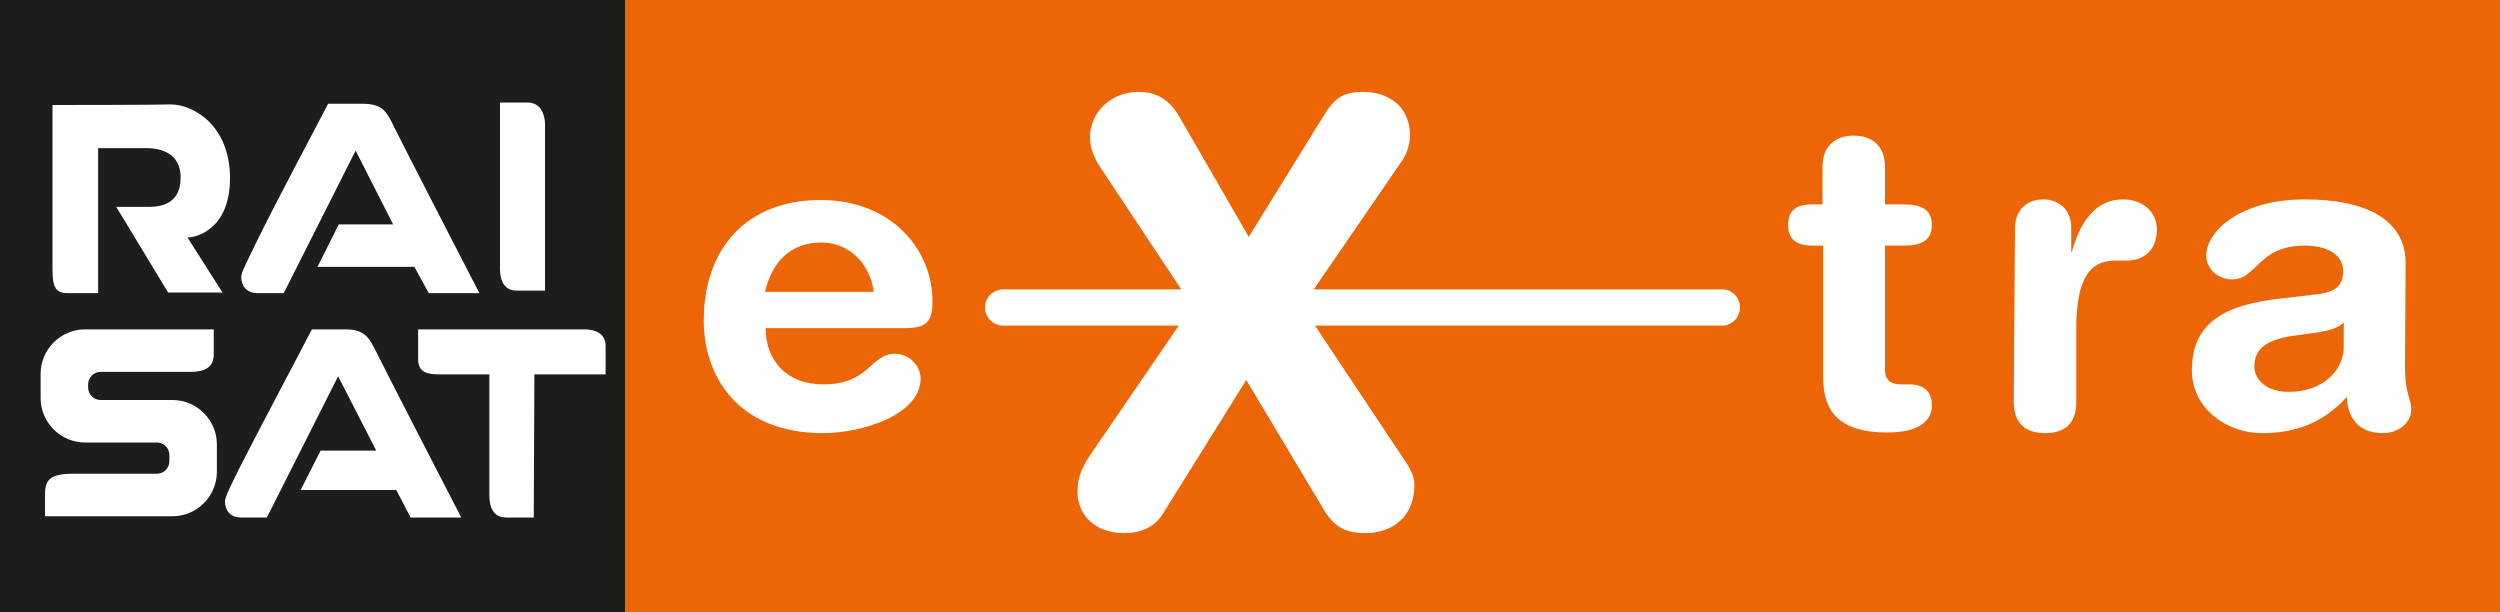 <?xml version="1.0" encoding="utf-8"?>
<!-- Generator: Adobe Illustrator 23.0.1, SVG Export Plug-In . SVG Version: 6.00 Build 0)  -->
<!DOCTYPE svg PUBLIC "-//W3C//DTD SVG 1.1//EN" "http://www.w3.org/Graphics/SVG/1.1/DTD/svg11.dtd">
<svg version="1.1"
	 id="svg2" xmlns:x="http://ns.adobe.com/Extensibility/1.0/" xmlns:i="http://ns.adobe.com/AdobeIllustrator/10.0/" xmlns:graph="http://ns.adobe.com/Graphs/1.0/" xmlns:cc="http://web.resource.org/cc/" xmlns:dc="http://purl.org/dc/elements/1.1/" xmlns:inkscape="http://www.inkscape.org/namespaces/inkscape" xmlns:rdf="http://www.w3.org/1999/02/22-rdf-syntax-ns#" xmlns:sodipodi="http://sodipodi.sourceforge.net/DTD/sodipodi-0.dtd" xmlns:svg="http://www.w3.org/2000/svg"
	 xmlns="http://www.w3.org/2000/svg" xmlns:xlink="http://www.w3.org/1999/xlink" x="0px" y="0px" viewBox="0 0 400 98"
	 style="enable-background:new 0 0 400 98;" xml:space="preserve">
<rect x="0" y="0" width="400" height="98" fill="#333333" stroke="none"/>
<style type="text/css">
	.st0{fill:#EC6608;}
	.st1{fill:#1D1D1B;}
	.st2{fill:#FFFFFF;}
	.st3{fill-rule:evenodd;clip-rule:evenodd;fill:#FFFFFF;}
</style>
<g>
	<rect x="100" class="st0" width="300" height="98"/>
	<rect class="st1" width="100" height="98"/>
	<path class="st2" d="M8.4,16.8c0,0,0,23.2,0,25.2c0,2.9-0.1,4.9,2.3,4.9c2.5,0,5,0,5,0V23.7c0,0,5.2,0,7.7,0c2.5,0,5.5,0.9,5.5,4.7
		c0,3.8-2.5,4.7-5.1,4.7c-2,0-5.2,0-5.2,0l8.3,13.7h8.7l-5.6-8.8c1.5,0,6.8-1.4,6.8-9.5c0-8.2-5.6-11.8-9.6-11.8
		C25.1,16.8,8.4,16.8,8.4,16.8"/>
	<path class="st2" d="M80,16.4c0,0,0,24.4,0,26.6c0,1.8,0.6,3.5,2.7,3.5c1.6,0,4.5,0,4.5,0s0-25,0-26.6c0-1.6-0.7-3.5-2.8-3.5
		C82.1,16.4,80,16.4,80,16.4"/>
	<path class="st2" d="M45.4,46.9l11.5-22.8l6,11.8h-8.7l-3.4,6.8h15.5l2.3,4.2h8.1c0,0-12.6-24.4-13.7-26.7c-1.1-2.3-1.8-3.6-5-3.6
		c-3.1,0-5.5,0-5.5,0c-1.8,3.5-8.5,16-11.8,22.8c-1.2,2.5-2.1,4.2-2.1,4.9c0,1.2,0.6,2.6,2.7,2.6C43.5,46.9,45.4,46.9,45.4,46.9"/>
	<path class="st2" d="M42.7,82.8l11.4-22.6l6.1,11.9h-8.9l-3.2,6.3h15.3l2.3,4.4h8.1c0,0-12.5-24.2-13.6-26.5
		c-1.1-2.2-1.8-3.6-4.9-3.6c-3.1,0-5.4,0-5.4,0c-1.8,3.5-8.4,15.9-11.8,22.6c-1.2,2.5-2.1,4.2-2.1,4.9c0,1.2,0.6,2.6,2.6,2.6
		C40.9,82.8,42.7,82.8,42.7,82.8"/>
	<path class="st2" d="M85.5,59.9h11.4v-4.5c0-2.1-1.7-2.7-3.5-2.7H66.9v4.7c0,2.2,1.4,2.5,3.5,2.5l7.9,0v19.4c0,1.8,0.6,3.5,2.7,3.5
		h4.4"/>
	<path class="st2" d="M6.5,59.8c0-3.9,3.2-7.1,7.1-7.1h20.6v4c0,2.1-1.5,2.8-3.7,2.8H16.1c-1.1,0-2,0.9-2,2V62c0,1.1,0.9,2,2,2h8.9
		h2.6c3.9,0,7.1,3.2,7.1,7.1v4.4c0,3.9-3.2,7.1-7.1,7.1H7.2v-3.5c0-2.2,0.7-3.3,4.4-3.3h13.5c1.1,0,2-0.9,2-2v-1c0-1.1-0.9-2-2-2
		h-8.2h-3.3c-3.9,0-7.1-3.2-7.1-7.1"/>
	<path class="st3" d="M275.6,46.3h-65.4l14-20.4c0.8-1,1.4-2.8,1.4-4.2c0-4.9-3.7-7-7.5-7c-3.4,0-4.7,1.2-6.3,3.8l-12,19.4
		l-11.2-19.4c-1-1.6-2.7-3.8-6.4-3.8c-4.4,0-7.8,3.2-7.8,7.3c0,1.8,0.7,3.3,1.6,4.7L189,46.3h-28.5c-1.6,0-2.9,1.3-2.9,2.9
		c0,1.6,1.3,2.9,2.9,2.9h28.1l-14.1,20.6c-1.8,2.6-2.1,4.4-2.1,6c0,3.8,2.9,6.6,7.5,6.6c2.4,0,4.7-0.8,6.1-3l13.4-21.5l12.5,20.9
		c1.8,3,4,3.6,6.5,3.6c4.4,0,7.9-2.6,7.9-7.7c0-1.8-0.9-3-2.6-5.5l-13.3-20h65.1c1.6,0,2.9-1.3,2.9-2.9
		C278.4,47.6,277.1,46.3,275.6,46.3"/>
	<path class="st3" d="M144.8,52.5c3.3,0,4.4-0.9,4.4-4.3c0-8.2-6.5-16.2-17.9-16.2c-11.8,0-18.7,7.7-18.7,19.3c0,8.6,5.2,18,19.1,18
		c6,0,15.6-2.8,15.6-8.8c0-1.8-1.7-3.9-4.1-3.9c-4,0-4,4.9-11.5,4.9c-5.8,0-9.2-3.8-9.2-9 M122.4,46.7c1.1-4.8,4.1-7.9,9-7.9
		c4.4,0,7.8,3.3,8.4,7.9H122.4z"/>
	<path class="st3" d="M291.7,60.4c0,5.8,3,8.8,10.2,8.8c4.8,0,7.2-1.6,7.2-4.4c0-2.1-1.3-3.3-3.5-3.3h-1.4c-1.8,0-2.6-0.8-2.6-2.3
		V39.3h3c2.9,0,4.5-0.9,4.5-3.3c0-2.4-1.6-3.3-4.5-3.3h-3v-6c0-3.3-2-5-5-5c-3,0-5,1.7-5,5v6H290c-2.8,0-3.9,1.1-3.9,3.3
		c0,2.2,1.2,3.3,3.9,3.3h1.7"/>
	<path class="st3" d="M322.2,64.3c0,2.6,1.1,5,5,5c3.9,0,5-2.3,5-5V52.7c0-8.2,2.2-11,6.2-11h1.8c2.4,0,4.9-1.3,4.9-5
		c0-2.8-2.3-4.8-5.4-4.8c-4.8,0-7.1,4.3-8.2,8.4h-0.1v-3.8c0-3-2-4.6-4.5-4.6c-2.5,0-4.5,1.6-4.5,4.6"/>
	<path class="st3" d="M384.9,42.1c0-7.1-6.6-10.2-16.1-10.2c-10.2,0-15.8,5-15.8,9c0,2,1.7,3.8,4.2,3.8c3.9,0,4.1-5.4,11.5-5.4
		c3.3,0,6.2,1.2,6.2,4.1c0,2.8-1.9,3.4-4.3,3.7l-6,0.7c-7.6,0.9-13.9,3.2-13.9,11.4c0,6.2,5.6,10.1,11.2,10.1
		c5.2,0,9.7-1.5,13.6-5.8c0.1,3.1,1.6,5.8,5.8,5.8c2.4,0,4.5-1.6,4.5-3.8c0-1.6-1-2.5-1-6.7 M375,55.5c0,3.7-3.3,7.2-8.8,7.2
		c-3.4,0-5.5-1.8-5.5-4.1c0-3,2.2-4.3,6.4-4.9l3.6-0.5c1.2-0.2,3.2-0.5,4.3-1.6V55.5z"/>
</g>
</svg>

